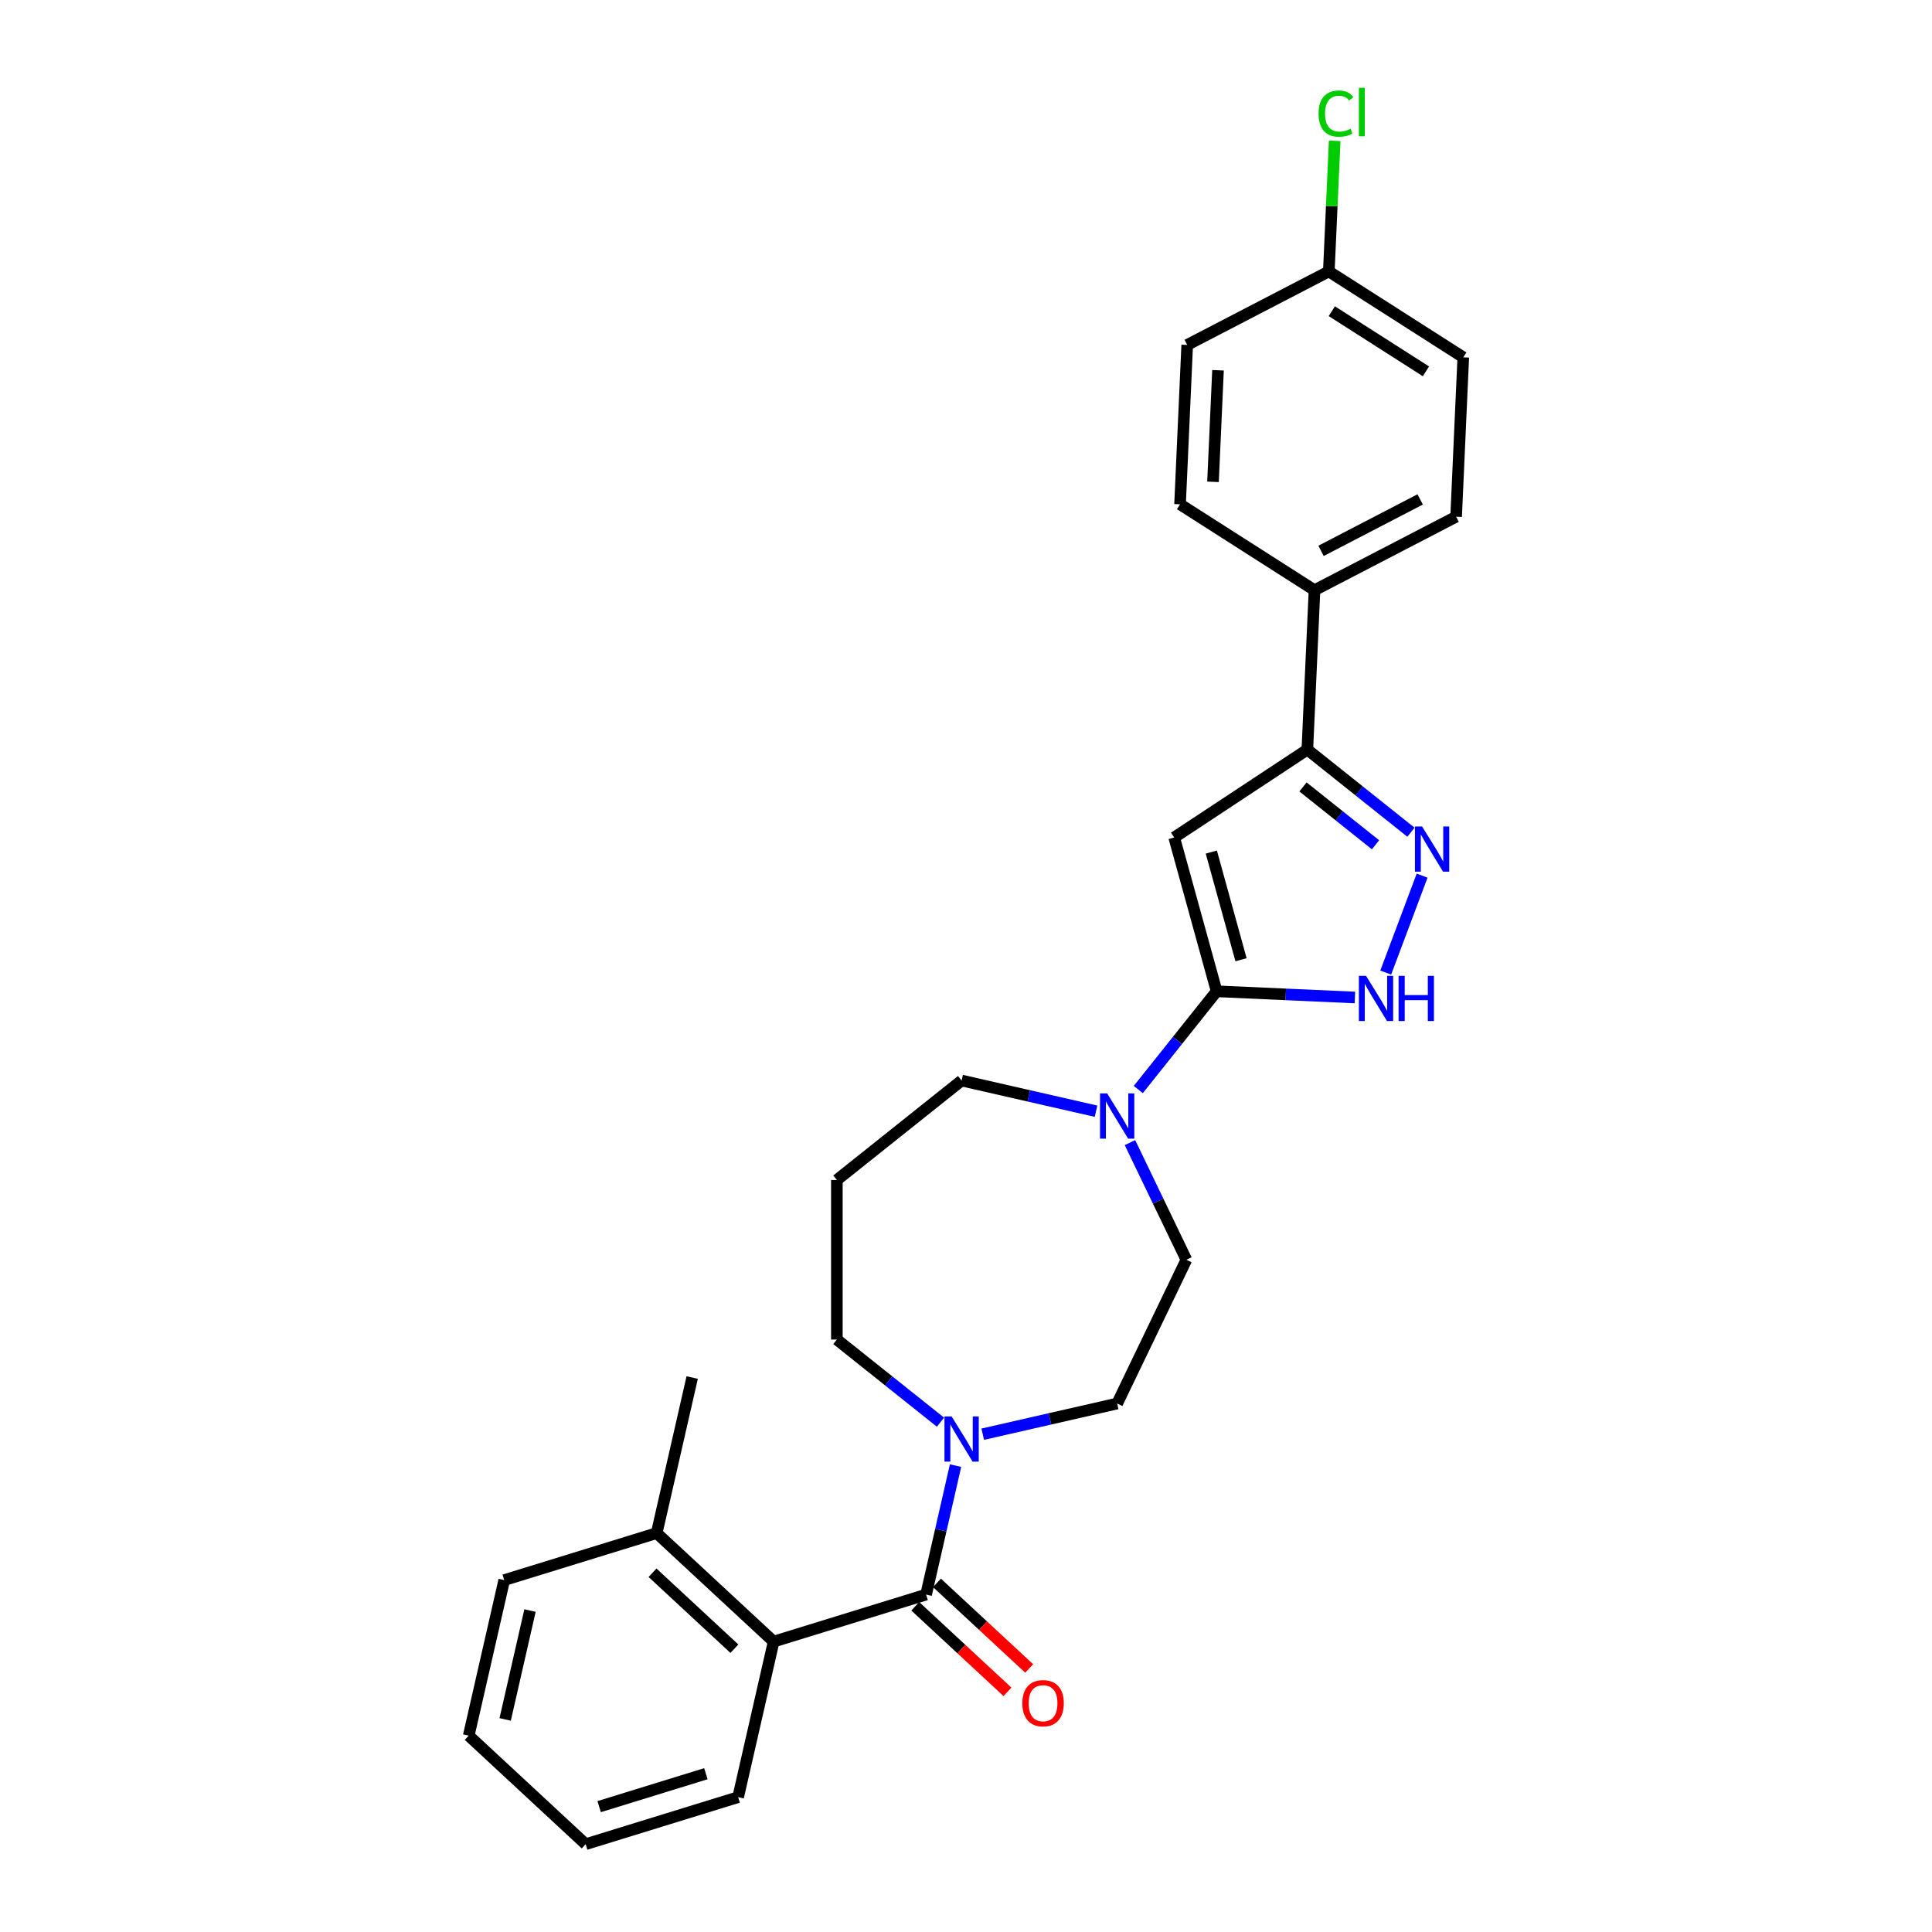 <?xml version='1.0' encoding='iso-8859-1'?>
<svg version='1.1' baseProfile='full'
              xmlns='http://www.w3.org/2000/svg'
                      xmlns:rdkit='http://www.rdkit.org/xml'
                      xmlns:xlink='http://www.w3.org/1999/xlink'
                  xml:space='preserve'
width='1000px' height='1000px' viewBox='0 0 1000 1000'>
<!-- END OF HEADER -->
<rect style='opacity:1.0;fill:#FFFFFF;stroke:none' width='1000' height='1000' x='0' y='0'> </rect>
<path class='bond-0' d='M 629.729,513.088 L 607.759,433.482' style='fill:none;fill-rule:evenodd;stroke:#000000;stroke-width:6px;stroke-linecap:butt;stroke-linejoin:miter;stroke-opacity:1' />
<path class='bond-0' d='M 642.355,496.753 L 626.976,441.029' style='fill:none;fill-rule:evenodd;stroke:#000000;stroke-width:6px;stroke-linecap:butt;stroke-linejoin:miter;stroke-opacity:1' />
<path class='bond-3' d='M 629.729,513.088 L 665.512,514.695' style='fill:none;fill-rule:evenodd;stroke:#000000;stroke-width:6px;stroke-linecap:butt;stroke-linejoin:miter;stroke-opacity:1' />
<path class='bond-3' d='M 665.512,514.695 L 701.294,516.302' style='fill:none;fill-rule:evenodd;stroke:#0000FF;stroke-width:6px;stroke-linecap:butt;stroke-linejoin:miter;stroke-opacity:1' />
<path class='bond-5' d='M 629.729,513.088 L 609.451,538.516' style='fill:none;fill-rule:evenodd;stroke:#000000;stroke-width:6px;stroke-linecap:butt;stroke-linejoin:miter;stroke-opacity:1' />
<path class='bond-5' d='M 609.451,538.516 L 589.174,563.943' style='fill:none;fill-rule:evenodd;stroke:#0000FF;stroke-width:6px;stroke-linecap:butt;stroke-linejoin:miter;stroke-opacity:1' />
<path class='bond-4' d='M 607.759,433.482 L 676.68,387.988' style='fill:none;fill-rule:evenodd;stroke:#000000;stroke-width:6px;stroke-linecap:butt;stroke-linejoin:miter;stroke-opacity:1' />
<path class='bond-1' d='M 479.351,825.35 L 486.969,791.974' style='fill:none;fill-rule:evenodd;stroke:#000000;stroke-width:6px;stroke-linecap:butt;stroke-linejoin:miter;stroke-opacity:1' />
<path class='bond-1' d='M 486.969,791.974 L 494.588,758.597' style='fill:none;fill-rule:evenodd;stroke:#0000FF;stroke-width:6px;stroke-linecap:butt;stroke-linejoin:miter;stroke-opacity:1' />
<path class='bond-7' d='M 479.351,825.35 L 400.438,849.692' style='fill:none;fill-rule:evenodd;stroke:#000000;stroke-width:6px;stroke-linecap:butt;stroke-linejoin:miter;stroke-opacity:1' />
<path class='bond-9' d='M 473.734,831.404 L 497.603,853.551' style='fill:none;fill-rule:evenodd;stroke:#000000;stroke-width:6px;stroke-linecap:butt;stroke-linejoin:miter;stroke-opacity:1' />
<path class='bond-9' d='M 497.603,853.551 L 521.471,875.697' style='fill:none;fill-rule:evenodd;stroke:#FF0000;stroke-width:6px;stroke-linecap:butt;stroke-linejoin:miter;stroke-opacity:1' />
<path class='bond-9' d='M 484.968,819.297 L 508.837,841.443' style='fill:none;fill-rule:evenodd;stroke:#000000;stroke-width:6px;stroke-linecap:butt;stroke-linejoin:miter;stroke-opacity:1' />
<path class='bond-9' d='M 508.837,841.443 L 532.705,863.59' style='fill:none;fill-rule:evenodd;stroke:#FF0000;stroke-width:6px;stroke-linecap:butt;stroke-linejoin:miter;stroke-opacity:1' />
<path class='bond-2' d='M 736.082,453.235 L 717.254,503.403' style='fill:none;fill-rule:evenodd;stroke:#0000FF;stroke-width:6px;stroke-linecap:butt;stroke-linejoin:miter;stroke-opacity:1' />
<path class='bond-27' d='M 730.312,430.757 L 703.496,409.372' style='fill:none;fill-rule:evenodd;stroke:#0000FF;stroke-width:6px;stroke-linecap:butt;stroke-linejoin:miter;stroke-opacity:1' />
<path class='bond-27' d='M 703.496,409.372 L 676.68,387.988' style='fill:none;fill-rule:evenodd;stroke:#000000;stroke-width:6px;stroke-linecap:butt;stroke-linejoin:miter;stroke-opacity:1' />
<path class='bond-27' d='M 711.969,437.255 L 693.198,422.286' style='fill:none;fill-rule:evenodd;stroke:#0000FF;stroke-width:6px;stroke-linecap:butt;stroke-linejoin:miter;stroke-opacity:1' />
<path class='bond-27' d='M 693.198,422.286 L 674.427,407.316' style='fill:none;fill-rule:evenodd;stroke:#000000;stroke-width:6px;stroke-linecap:butt;stroke-linejoin:miter;stroke-opacity:1' />
<path class='bond-8' d='M 676.68,387.988 L 680.385,305.488' style='fill:none;fill-rule:evenodd;stroke:#000000;stroke-width:6px;stroke-linecap:butt;stroke-linejoin:miter;stroke-opacity:1' />
<path class='bond-10' d='M 584.865,591.412 L 599.468,621.735' style='fill:none;fill-rule:evenodd;stroke:#0000FF;stroke-width:6px;stroke-linecap:butt;stroke-linejoin:miter;stroke-opacity:1' />
<path class='bond-10' d='M 599.468,621.735 L 614.071,652.058' style='fill:none;fill-rule:evenodd;stroke:#000000;stroke-width:6px;stroke-linecap:butt;stroke-linejoin:miter;stroke-opacity:1' />
<path class='bond-17' d='M 567.306,575.158 L 532.517,567.218' style='fill:none;fill-rule:evenodd;stroke:#0000FF;stroke-width:6px;stroke-linecap:butt;stroke-linejoin:miter;stroke-opacity:1' />
<path class='bond-17' d='M 532.517,567.218 L 497.728,559.278' style='fill:none;fill-rule:evenodd;stroke:#000000;stroke-width:6px;stroke-linecap:butt;stroke-linejoin:miter;stroke-opacity:1' />
<path class='bond-6' d='M 508.662,742.343 L 543.451,734.403' style='fill:none;fill-rule:evenodd;stroke:#0000FF;stroke-width:6px;stroke-linecap:butt;stroke-linejoin:miter;stroke-opacity:1' />
<path class='bond-6' d='M 543.451,734.403 L 578.24,726.462' style='fill:none;fill-rule:evenodd;stroke:#000000;stroke-width:6px;stroke-linecap:butt;stroke-linejoin:miter;stroke-opacity:1' />
<path class='bond-28' d='M 486.794,736.119 L 459.978,714.734' style='fill:none;fill-rule:evenodd;stroke:#0000FF;stroke-width:6px;stroke-linecap:butt;stroke-linejoin:miter;stroke-opacity:1' />
<path class='bond-28' d='M 459.978,714.734 L 433.162,693.349' style='fill:none;fill-rule:evenodd;stroke:#000000;stroke-width:6px;stroke-linecap:butt;stroke-linejoin:miter;stroke-opacity:1' />
<path class='bond-12' d='M 400.438,849.692 L 339.901,793.522' style='fill:none;fill-rule:evenodd;stroke:#000000;stroke-width:6px;stroke-linecap:butt;stroke-linejoin:miter;stroke-opacity:1' />
<path class='bond-12' d='M 380.123,853.374 L 337.747,814.055' style='fill:none;fill-rule:evenodd;stroke:#000000;stroke-width:6px;stroke-linecap:butt;stroke-linejoin:miter;stroke-opacity:1' />
<path class='bond-22' d='M 400.438,849.692 L 382.062,930.204' style='fill:none;fill-rule:evenodd;stroke:#000000;stroke-width:6px;stroke-linecap:butt;stroke-linejoin:miter;stroke-opacity:1' />
<path class='bond-13' d='M 680.385,305.488 L 753.684,267.447' style='fill:none;fill-rule:evenodd;stroke:#000000;stroke-width:6px;stroke-linecap:butt;stroke-linejoin:miter;stroke-opacity:1' />
<path class='bond-13' d='M 683.772,285.122 L 735.081,258.494' style='fill:none;fill-rule:evenodd;stroke:#000000;stroke-width:6px;stroke-linecap:butt;stroke-linejoin:miter;stroke-opacity:1' />
<path class='bond-14' d='M 680.385,305.488 L 610.791,261.03' style='fill:none;fill-rule:evenodd;stroke:#000000;stroke-width:6px;stroke-linecap:butt;stroke-linejoin:miter;stroke-opacity:1' />
<path class='bond-11' d='M 614.071,652.058 L 578.24,726.462' style='fill:none;fill-rule:evenodd;stroke:#000000;stroke-width:6px;stroke-linecap:butt;stroke-linejoin:miter;stroke-opacity:1' />
<path class='bond-23' d='M 339.901,793.522 L 358.277,713.01' style='fill:none;fill-rule:evenodd;stroke:#000000;stroke-width:6px;stroke-linecap:butt;stroke-linejoin:miter;stroke-opacity:1' />
<path class='bond-24' d='M 339.901,793.522 L 260.987,817.863' style='fill:none;fill-rule:evenodd;stroke:#000000;stroke-width:6px;stroke-linecap:butt;stroke-linejoin:miter;stroke-opacity:1' />
<path class='bond-20' d='M 753.684,267.447 L 757.389,184.948' style='fill:none;fill-rule:evenodd;stroke:#000000;stroke-width:6px;stroke-linecap:butt;stroke-linejoin:miter;stroke-opacity:1' />
<path class='bond-19' d='M 610.791,261.03 L 614.496,178.531' style='fill:none;fill-rule:evenodd;stroke:#000000;stroke-width:6px;stroke-linecap:butt;stroke-linejoin:miter;stroke-opacity:1' />
<path class='bond-19' d='M 627.847,249.396 L 630.44,191.647' style='fill:none;fill-rule:evenodd;stroke:#000000;stroke-width:6px;stroke-linecap:butt;stroke-linejoin:miter;stroke-opacity:1' />
<path class='bond-15' d='M 433.162,610.767 L 497.728,559.278' style='fill:none;fill-rule:evenodd;stroke:#000000;stroke-width:6px;stroke-linecap:butt;stroke-linejoin:miter;stroke-opacity:1' />
<path class='bond-18' d='M 433.162,610.767 L 433.162,693.349' style='fill:none;fill-rule:evenodd;stroke:#000000;stroke-width:6px;stroke-linecap:butt;stroke-linejoin:miter;stroke-opacity:1' />
<path class='bond-16' d='M 687.795,140.49 L 614.496,178.531' style='fill:none;fill-rule:evenodd;stroke:#000000;stroke-width:6px;stroke-linecap:butt;stroke-linejoin:miter;stroke-opacity:1' />
<path class='bond-21' d='M 687.795,140.49 L 689.313,106.689' style='fill:none;fill-rule:evenodd;stroke:#000000;stroke-width:6px;stroke-linecap:butt;stroke-linejoin:miter;stroke-opacity:1' />
<path class='bond-21' d='M 689.313,106.689 L 690.831,72.888' style='fill:none;fill-rule:evenodd;stroke:#00CC00;stroke-width:6px;stroke-linecap:butt;stroke-linejoin:miter;stroke-opacity:1' />
<path class='bond-29' d='M 687.795,140.49 L 757.389,184.948' style='fill:none;fill-rule:evenodd;stroke:#000000;stroke-width:6px;stroke-linecap:butt;stroke-linejoin:miter;stroke-opacity:1' />
<path class='bond-29' d='M 689.343,161.077 L 738.058,192.198' style='fill:none;fill-rule:evenodd;stroke:#000000;stroke-width:6px;stroke-linecap:butt;stroke-linejoin:miter;stroke-opacity:1' />
<path class='bond-25' d='M 382.062,930.204 L 303.148,954.545' style='fill:none;fill-rule:evenodd;stroke:#000000;stroke-width:6px;stroke-linecap:butt;stroke-linejoin:miter;stroke-opacity:1' />
<path class='bond-25' d='M 365.356,918.072 L 310.117,935.112' style='fill:none;fill-rule:evenodd;stroke:#000000;stroke-width:6px;stroke-linecap:butt;stroke-linejoin:miter;stroke-opacity:1' />
<path class='bond-30' d='M 260.987,817.863 L 242.611,898.375' style='fill:none;fill-rule:evenodd;stroke:#000000;stroke-width:6px;stroke-linecap:butt;stroke-linejoin:miter;stroke-opacity:1' />
<path class='bond-30' d='M 274.333,833.615 L 261.47,889.974' style='fill:none;fill-rule:evenodd;stroke:#000000;stroke-width:6px;stroke-linecap:butt;stroke-linejoin:miter;stroke-opacity:1' />
<path class='bond-26' d='M 303.148,954.545 L 242.611,898.375' style='fill:none;fill-rule:evenodd;stroke:#000000;stroke-width:6px;stroke-linecap:butt;stroke-linejoin:miter;stroke-opacity:1' />
<path  class='atom-3' d='M 736.076 427.783
L 743.74 440.171
Q 744.499 441.393, 745.722 443.606
Q 746.944 445.819, 747.01 445.951
L 747.01 427.783
L 750.115 427.783
L 750.115 451.17
L 746.911 451.17
L 738.685 437.627
Q 737.728 436.041, 736.704 434.225
Q 735.713 432.408, 735.415 431.846
L 735.415 451.17
L 732.376 451.17
L 732.376 427.783
L 736.076 427.783
' fill='#0000FF'/>
<path  class='atom-4' d='M 707.059 505.1
L 714.722 517.487
Q 715.482 518.709, 716.704 520.922
Q 717.926 523.136, 717.992 523.268
L 717.992 505.1
L 721.098 505.1
L 721.098 528.487
L 717.893 528.487
L 709.668 514.944
Q 708.71 513.358, 707.686 511.541
Q 706.695 509.724, 706.398 509.163
L 706.398 528.487
L 703.359 528.487
L 703.359 505.1
L 707.059 505.1
' fill='#0000FF'/>
<path  class='atom-4' d='M 723.905 505.1
L 727.076 505.1
L 727.076 515.043
L 739.034 515.043
L 739.034 505.1
L 742.206 505.1
L 742.206 528.487
L 739.034 528.487
L 739.034 517.685
L 727.076 517.685
L 727.076 528.487
L 723.905 528.487
L 723.905 505.1
' fill='#0000FF'/>
<path  class='atom-6' d='M 573.07 565.96
L 580.734 578.348
Q 581.493 579.57, 582.716 581.783
Q 583.938 583.996, 584.004 584.128
L 584.004 565.96
L 587.109 565.96
L 587.109 589.348
L 583.905 589.348
L 575.68 575.804
Q 574.722 574.218, 573.698 572.402
Q 572.707 570.585, 572.409 570.023
L 572.409 589.348
L 569.37 589.348
L 569.37 565.96
L 573.07 565.96
' fill='#0000FF'/>
<path  class='atom-7' d='M 492.558 733.145
L 500.222 745.532
Q 500.981 746.754, 502.204 748.968
Q 503.426 751.181, 503.492 751.313
L 503.492 733.145
L 506.597 733.145
L 506.597 756.532
L 503.393 756.532
L 495.168 742.989
Q 494.21 741.403, 493.186 739.586
Q 492.195 737.769, 491.897 737.208
L 491.897 756.532
L 488.858 756.532
L 488.858 733.145
L 492.558 733.145
' fill='#0000FF'/>
<path  class='atom-10' d='M 529.153 881.587
Q 529.153 875.971, 531.928 872.833
Q 534.702 869.695, 539.889 869.695
Q 545.075 869.695, 547.85 872.833
Q 550.624 875.971, 550.624 881.587
Q 550.624 887.268, 547.817 890.506
Q 545.009 893.71, 539.889 893.71
Q 534.735 893.71, 531.928 890.506
Q 529.153 887.301, 529.153 881.587
M 539.889 891.067
Q 543.456 891.067, 545.372 888.689
Q 547.321 886.277, 547.321 881.587
Q 547.321 876.995, 545.372 874.683
Q 543.456 872.338, 539.889 872.338
Q 536.321 872.338, 534.372 874.65
Q 532.456 876.962, 532.456 881.587
Q 532.456 886.31, 534.372 888.689
Q 536.321 891.067, 539.889 891.067
' fill='#FF0000'/>
<path  class='atom-22' d='M 682.482 58.8
Q 682.482 52.986, 685.191 49.947
Q 687.933 46.875, 693.119 46.875
Q 697.942 46.875, 700.518 50.277
L 698.338 52.061
Q 696.455 49.584, 693.119 49.584
Q 689.584 49.584, 687.701 51.962
Q 685.852 54.307, 685.852 58.8
Q 685.852 63.425, 687.767 65.803
Q 689.716 68.181, 693.482 68.181
Q 696.059 68.181, 699.065 66.629
L 699.99 69.106
Q 698.767 69.899, 696.918 70.361
Q 695.068 70.824, 693.02 70.824
Q 687.933 70.824, 685.191 67.719
Q 682.482 64.614, 682.482 58.8
' fill='#00CC00'/>
<path  class='atom-22' d='M 703.359 45.455
L 706.398 45.455
L 706.398 70.527
L 703.359 70.527
L 703.359 45.455
' fill='#00CC00'/>
</svg>

